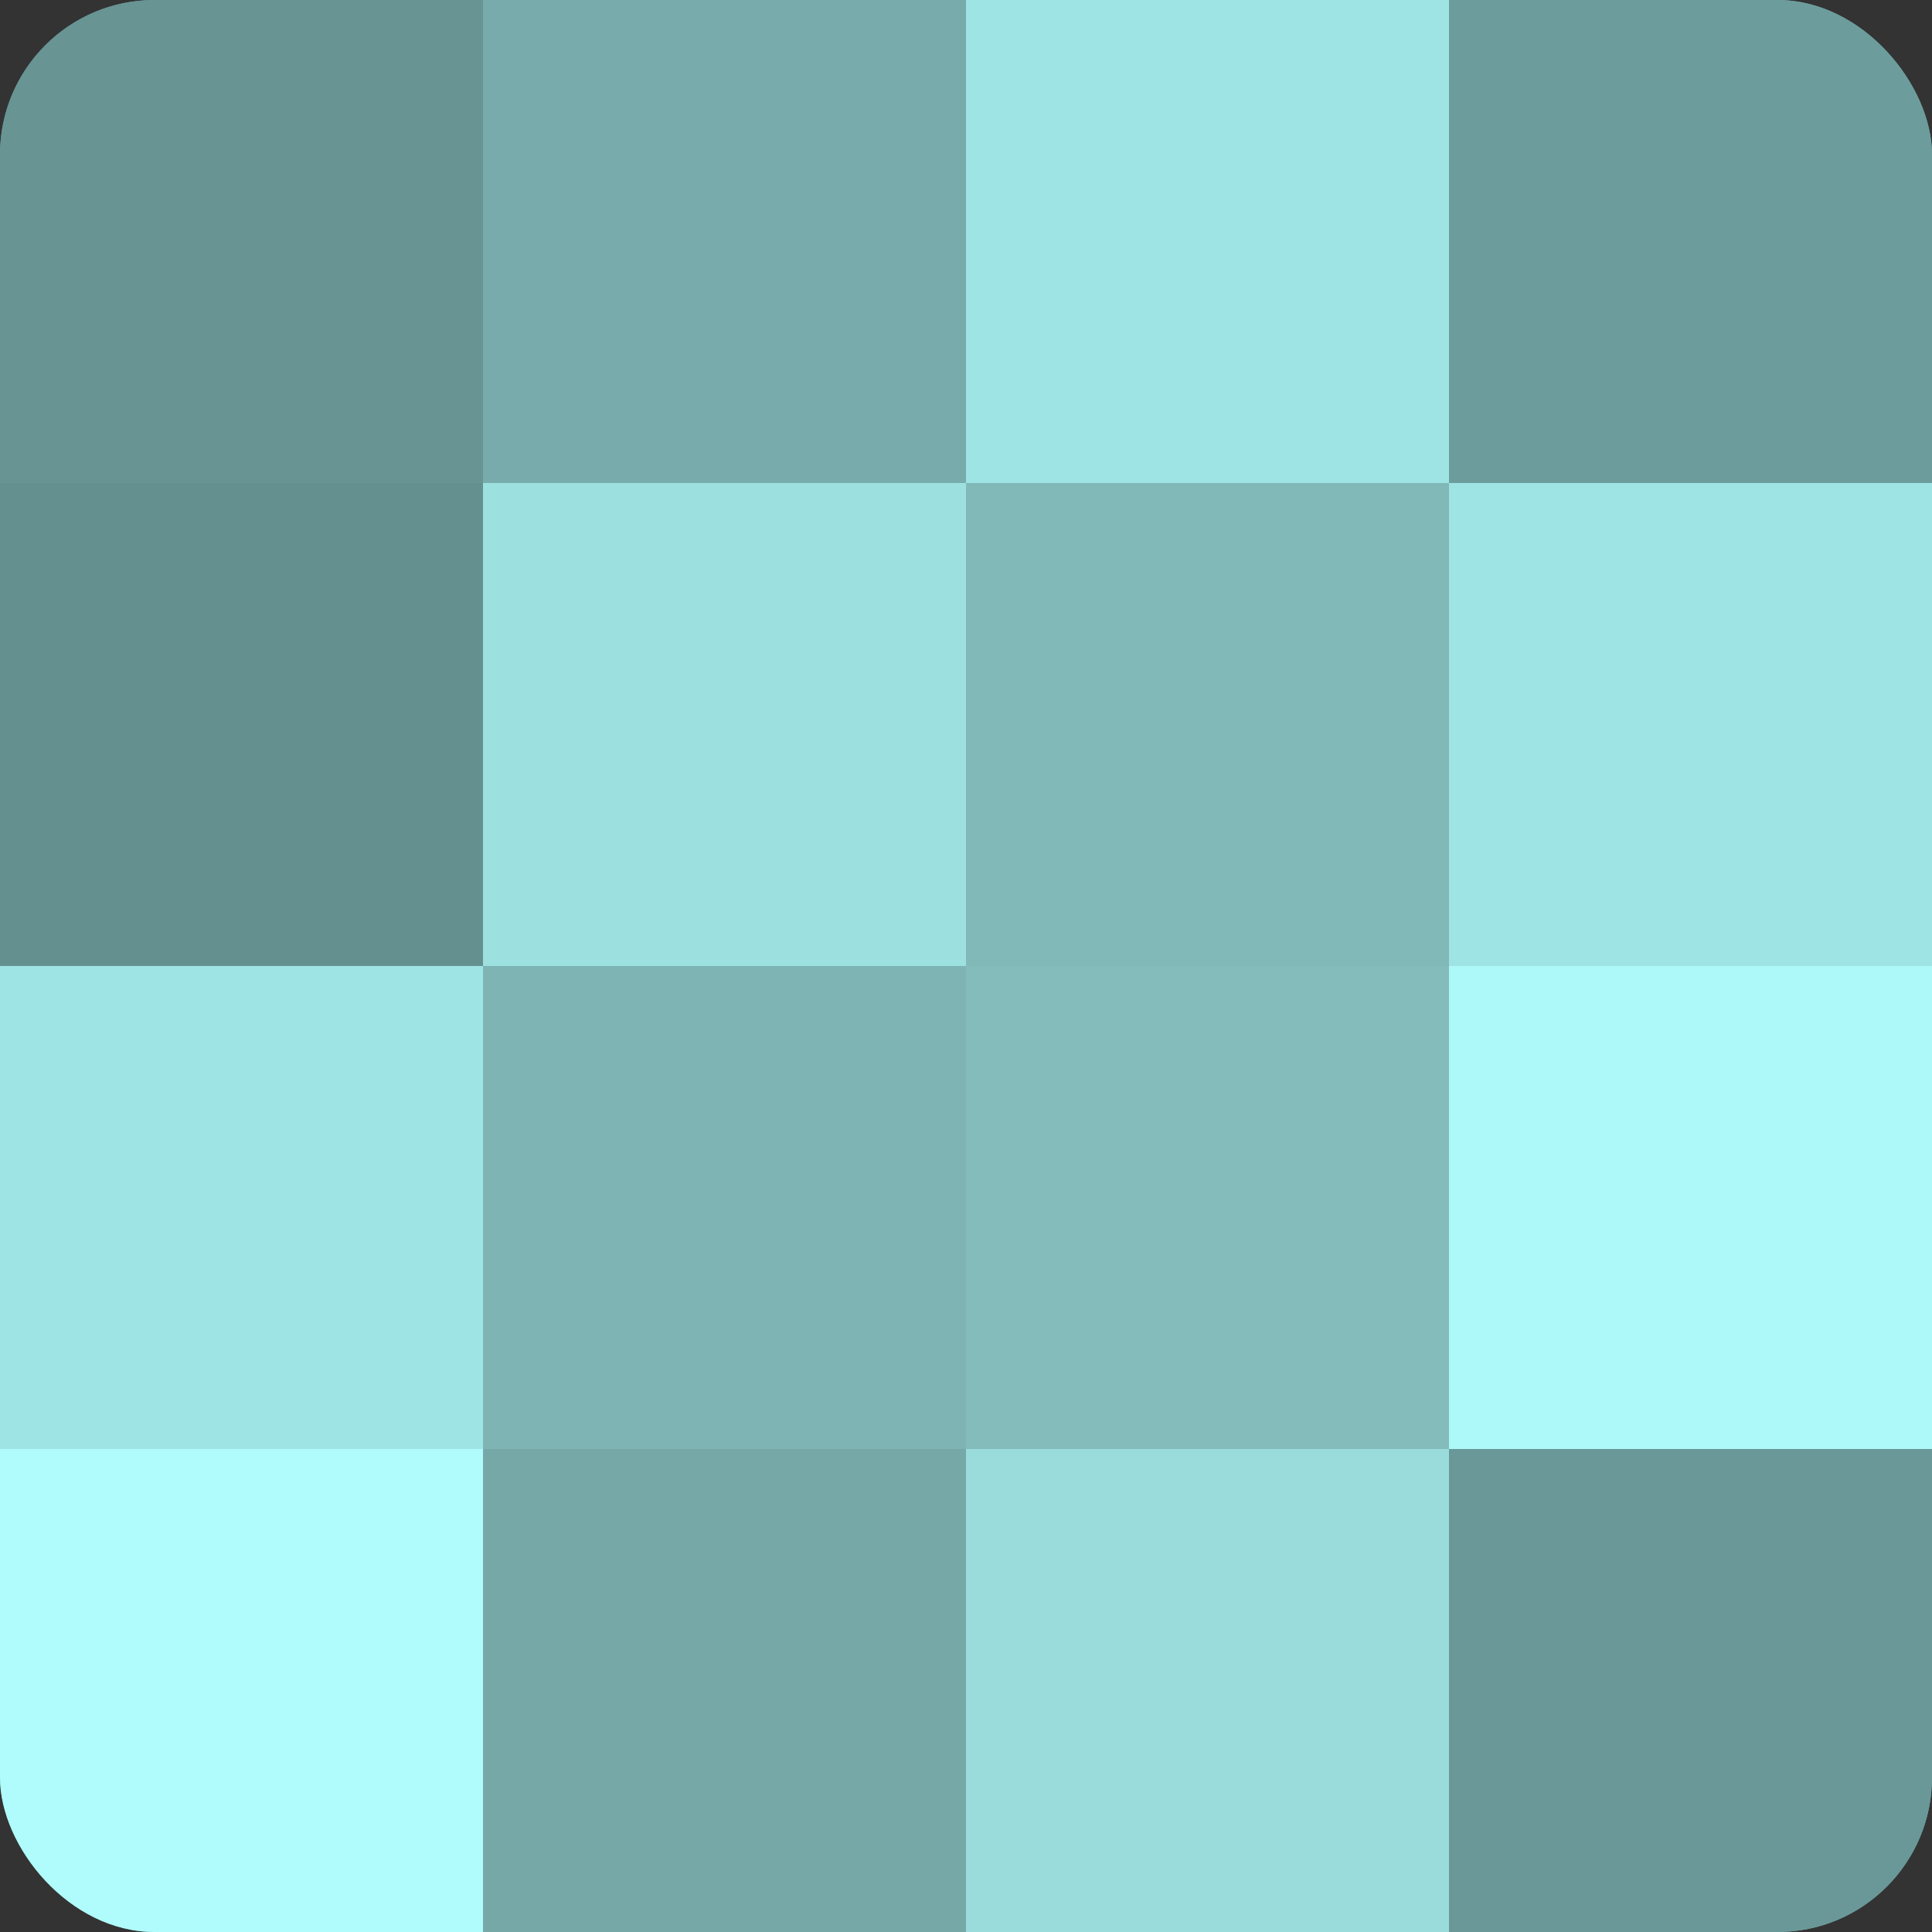 <?xml version="1.0" encoding="UTF-8"?>
<svg xmlns="http://www.w3.org/2000/svg" width="60" height="60" viewBox="0 0 100 100" preserveAspectRatio="xMidYMid meet"><rect x="0" y="0" width="100" height="100" fill="#333333" stroke="none"/><defs><clipPath id="c" width="100" height="100"><rect width="100" height="100" rx="8" ry="8"/></clipPath></defs><g clip-path="url(#c)"><rect width="100" height="100" fill="#70a0a0"/><rect width="25" height="25" fill="#689494"/><rect y="25" width="25" height="25" fill="#659090"/><rect y="50" width="25" height="25" fill="#9fe4e4"/><rect y="75" width="25" height="25" fill="#b0fcfc"/><rect x="25" width="25" height="25" fill="#78acac"/><rect x="25" y="25" width="25" height="25" fill="#9de0e0"/><rect x="25" y="50" width="25" height="25" fill="#7eb4b4"/><rect x="25" y="75" width="25" height="25" fill="#76a8a8"/><rect x="50" width="25" height="25" fill="#9fe4e4"/><rect x="50" y="25" width="25" height="25" fill="#81b8b8"/><rect x="50" y="50" width="25" height="25" fill="#84bcbc"/><rect x="50" y="75" width="25" height="25" fill="#9adcdc"/><rect x="75" width="25" height="25" fill="#6d9c9c"/><rect x="75" y="25" width="25" height="25" fill="#9fe4e4"/><rect x="75" y="50" width="25" height="25" fill="#adf8f8"/><rect x="75" y="75" width="25" height="25" fill="#6a9898"/></g></svg>
